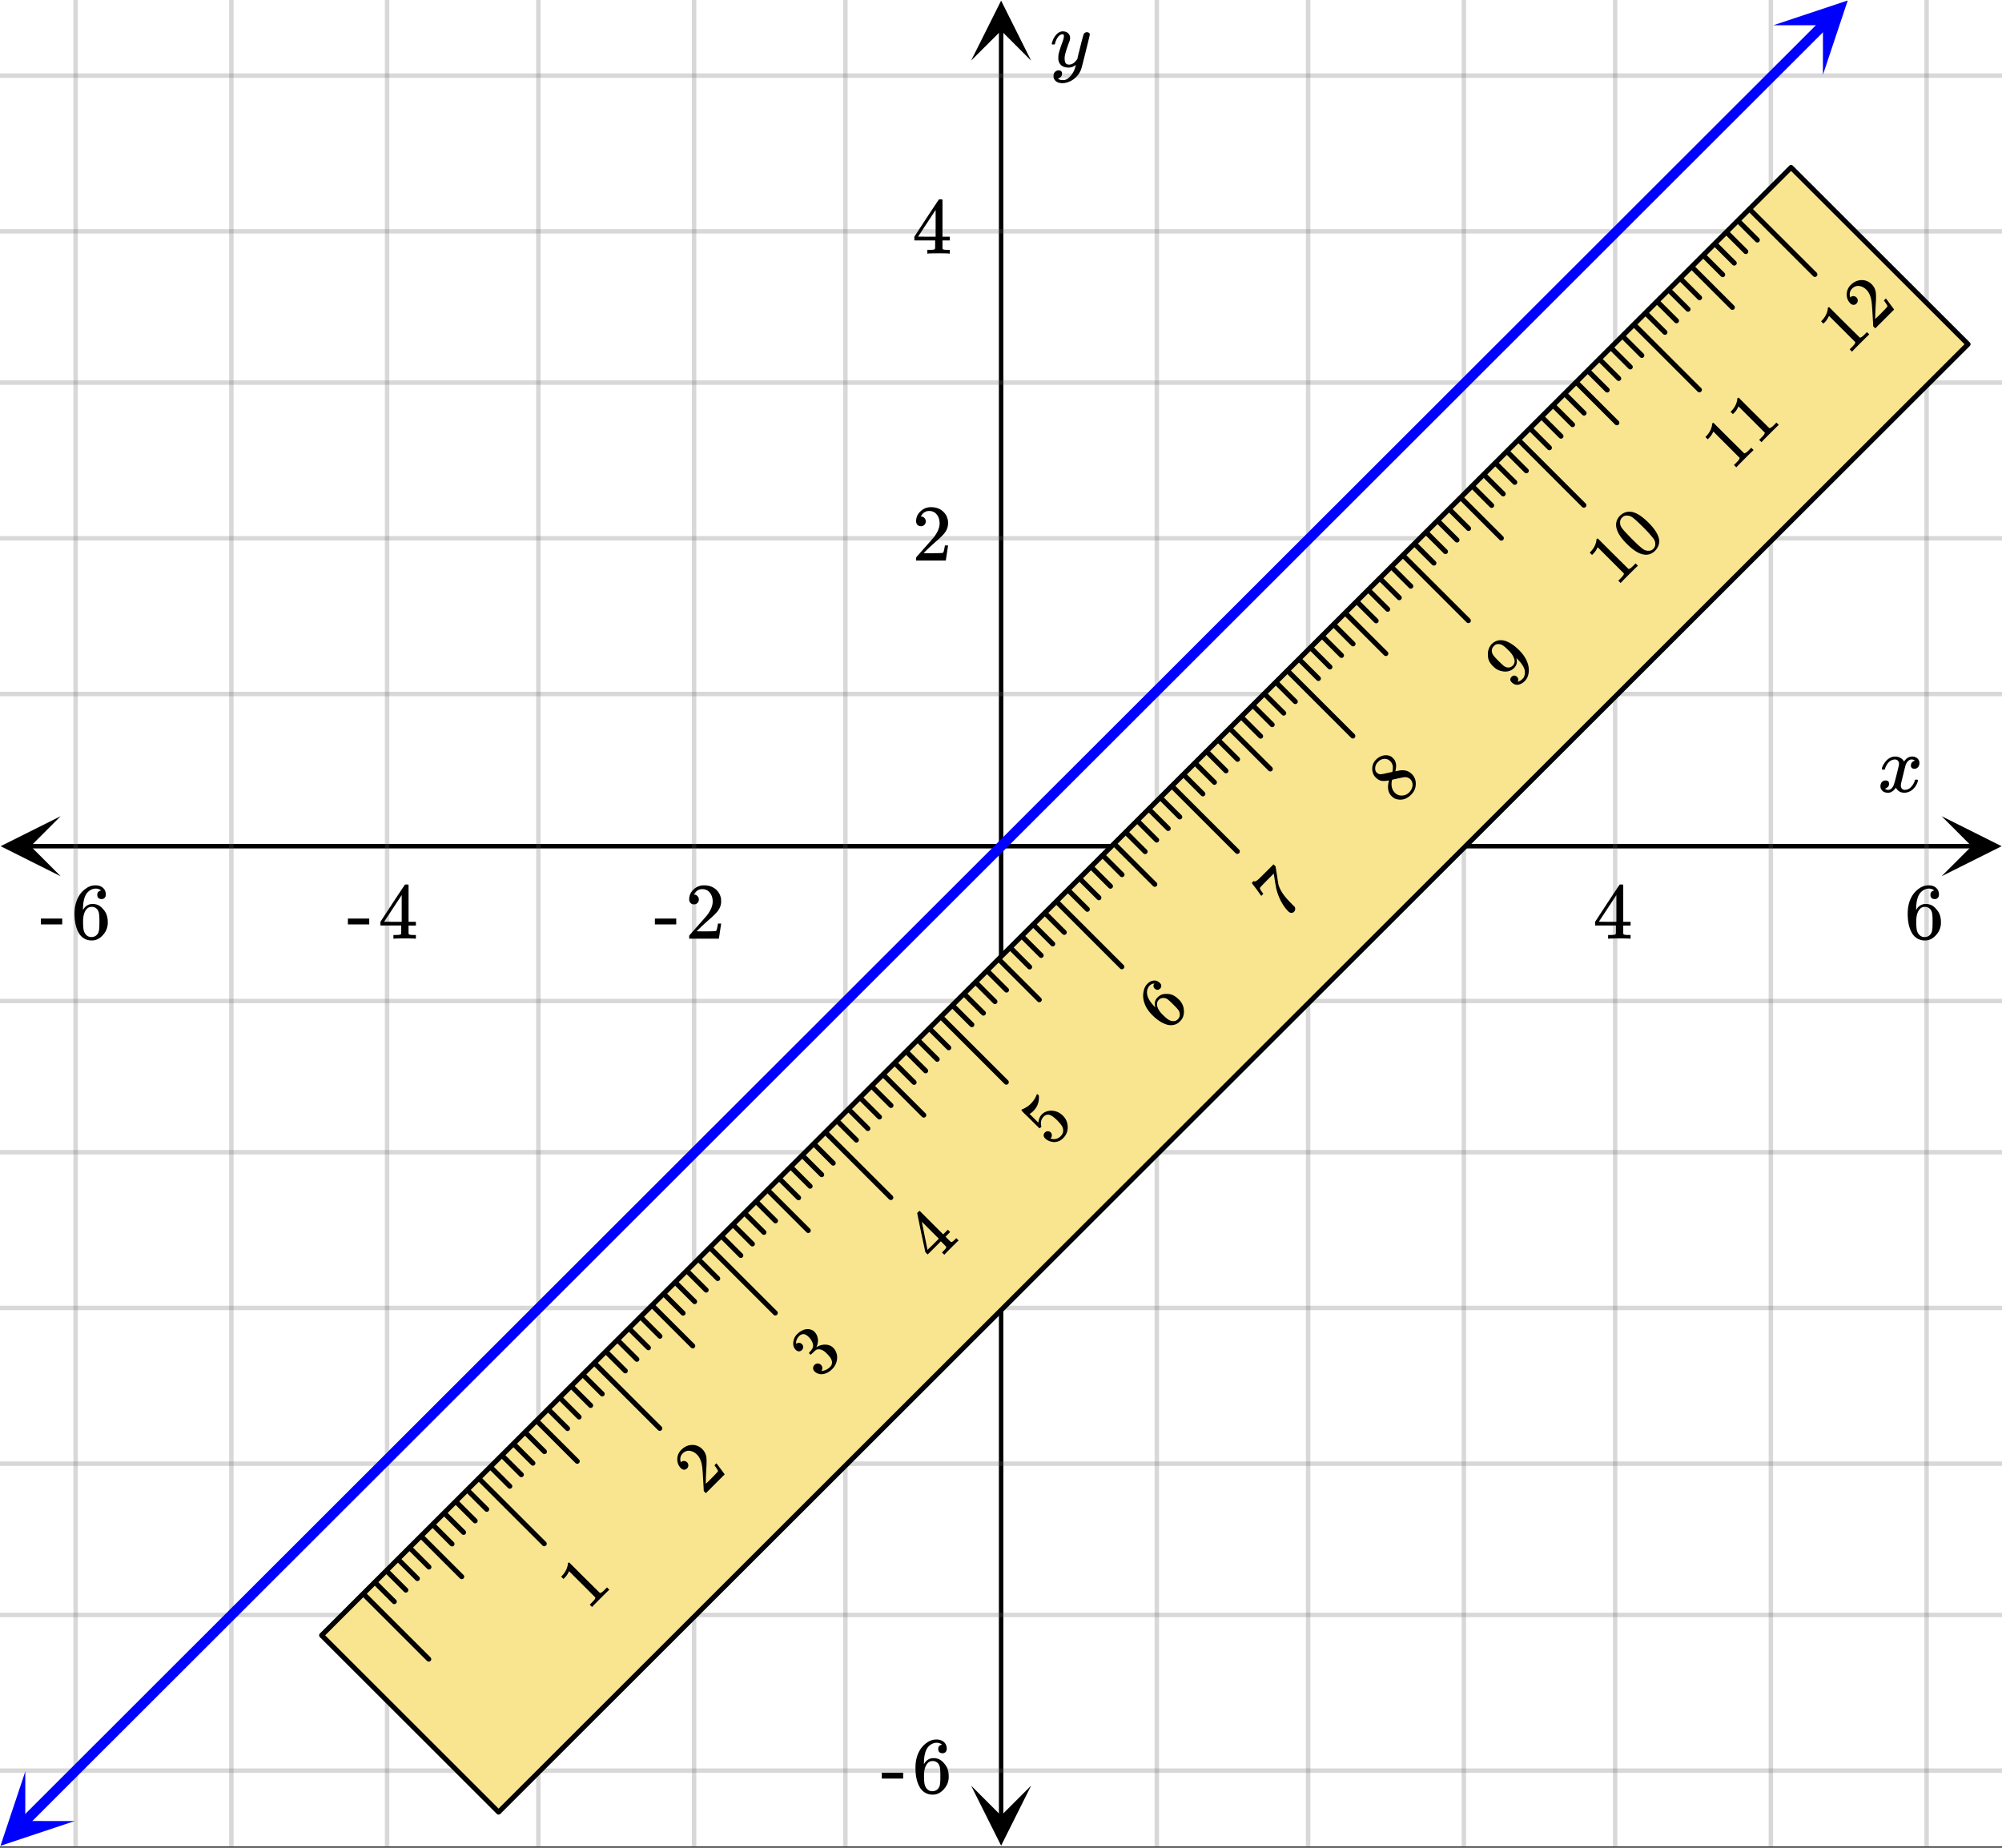 <svg xmlns="http://www.w3.org/2000/svg" xmlns:xlink="http://www.w3.org/1999/xlink" width="449.28" height="414.72" viewBox="0 0 336.96 311.04"><rect x="0" y="0" width="336.96" height="311.04" fill="#333333" stroke="none"/><defs><symbol overflow="visible" id="l"><path d="M.781-3.75C.727-3.8.703-3.848.703-3.89c.031-.25.172-.563.422-.938.414-.633.941-1.004 1.578-1.11.133-.007.235-.015.297-.015.313 0 .598.086.86.25.269.156.46.355.578.594.113-.157.187-.25.218-.282.332-.375.711-.562 1.14-.562.364 0 .661.105.891.312.227.211.344.465.344.766 0 .281-.078.516-.234.703a.776.776 0 0 1-.625.281.64.64 0 0 1-.422-.14.521.521 0 0 1-.156-.39c0-.415.222-.696.672-.845a.58.58 0 0 0-.141-.093.705.705 0 0 0-.39-.094.91.91 0 0 0-.266.031c-.336.149-.586.445-.75.89-.032.075-.164.579-.39 1.516-.231.93-.356 1.45-.376 1.563a1.827 1.827 0 0 0-.047.406c0 .211.063.383.188.516.125.125.289.187.5.187.383 0 .726-.16 1.031-.484.3-.32.508-.676.625-1.063.02-.082.04-.129.063-.14.03-.02.109-.031.234-.031.164 0 .25.039.25.109 0 .012-.012.058-.031.14-.149.563-.461 1.055-.938 1.47-.43.323-.875.484-1.344.484-.625 0-1.101-.282-1.421-.844-.262.406-.594.68-1 .812-.086.02-.2.032-.344.032-.524 0-.89-.188-1.11-.563a.953.953 0 0 1-.14-.531c0-.27.078-.5.234-.688a.798.798 0 0 1 .625-.28c.395 0 .594.187.594.562 0 .336-.164.574-.484.718a.359.359 0 0 1-.063.047l-.078.031c-.012.012-.024.016-.031.016h-.032c0 .031.063.074.188.125a.817.817 0 0 0 .36.078c.32 0 .597-.203.827-.61.102-.163.282-.75.532-1.75.05-.206.109-.437.171-.687.063-.257.11-.457.141-.593.031-.133.05-.211.063-.235a2.86 2.86 0 0 0 .078-.531.678.678 0 0 0-.188-.5.613.613 0 0 0-.484-.203c-.406 0-.762.156-1.063.469a2.562 2.562 0 0 0-.609 1.078c-.012.074-.031.12-.063.14a.752.752 0 0 1-.218.016zm0 0"/></symbol><symbol overflow="visible" id="q"><path d="M6.234-5.813c.125 0 .227.04.313.11.094.062.14.152.14.266 0 .117-.226 1.058-.671 2.828C5.578-.836 5.328.133 5.266.312a3.459 3.459 0 0 1-.688 1.22 3.641 3.641 0 0 1-1.11.874c-.491.239-.945.36-1.359.36-.687 0-1.152-.22-1.39-.657-.094-.125-.14-.304-.14-.53 0-.306.085-.544.265-.72.187-.168.379-.25.578-.25.394 0 .594.188.594.563 0 .332-.157.578-.47.734a.298.298 0 0 1-.062.032.295.295 0 0 0-.078.03c-.011.009-.023.016-.031.016L1.328 2c.031.05.129.11.297.172.133.05.273.078.422.078h.11c.155 0 .273-.012.359-.031.332-.094.648-.324.953-.688A3.69 3.69 0 0 0 4.188.25c.093-.3.14-.477.14-.531 0-.008-.012-.004-.031.015a.358.358 0 0 1-.078.047c-.336.239-.703.36-1.11.36-.46 0-.84-.106-1.14-.313-.293-.219-.48-.531-.563-.937a2.932 2.932 0 0 1-.015-.407c0-.218.007-.382.03-.5.063-.394.266-1.054.61-1.984.196-.531.297-.898.297-1.11a.838.838 0 0 0-.031-.265c-.024-.05-.074-.078-.156-.078h-.063c-.21 0-.406.094-.594.281-.293.293-.511.727-.656 1.297 0 .012-.008.027-.015.047a.188.188 0 0 1-.032.047l-.015.015c-.012.012-.028.016-.047.016h-.36C.305-3.8.281-3.836.281-3.86a.97.97 0 0 1 .047-.203c.188-.625.469-1.113.844-1.468.3-.282.617-.422.953-.422.383 0 .688.105.906.312.227.2.344.485.344.86-.023.168-.04.261-.047.281 0 .055-.07.246-.203.578-.367 1-.586 1.735-.656 2.203a1.857 1.857 0 0 0-.016.297c0 .344.05.61.156.797.114.18.313.266.594.266.207 0 .406-.051.594-.157a1.84 1.84 0 0 0 .422-.328c.093-.101.21-.242.36-.422a32.833 32.833 0 0 1 .25-1.063c.093-.35.175-.687.25-1 .343-1.35.534-2.062.577-2.124a.592.592 0 0 1 .578-.36zm0 0"/></symbol><symbol overflow="visible" id="m"><path d="M6.234 0c-.125-.031-.71-.047-1.75-.047-1.074 0-1.671.016-1.796.047h-.126v-.625h.422c.383-.008.618-.031.704-.063a.286.286 0 0 0 .171-.14c.008-.008.016-.25.016-.719v-.672h-3.5v-.625l2.031-3.11A431.58 431.58 0 0 1 4.5-9.108c.02-.008.113-.016.281-.016h.25l.078.078v6.203h1.235v.625H5.109V-.89a.25.25 0 0 0 .079.157c.07.062.328.101.765.109h.39V0zm-2.28-2.844v-4.5L1-2.859l1.469.015zm0 0"/></symbol><symbol overflow="visible" id="n"><path d="M5.031-8.11c-.199-.195-.48-.304-.843-.328-.625 0-1.153.274-1.579.813-.418.586-.625 1.492-.625 2.719L2-4.86l.11-.172c.363-.54.859-.813 1.484-.813.414 0 .781.09 1.094.266a2.6 2.6 0 0 1 .64.547c.219.242.395.492.531.75.196.449.297.933.297 1.453v.234c0 .211-.027.403-.078.578-.105.532-.383 1.032-.828 1.5-.387.407-.82.66-1.297.766a2.688 2.688 0 0 1-.547.047c-.168 0-.32-.016-.453-.047-.668-.125-1.2-.484-1.594-1.078C.83-1.66.563-2.79.563-4.218c0-.97.171-1.817.515-2.548.344-.726.82-1.296 1.438-1.703a2.62 2.62 0 0 1 1.562-.515c.531 0 .953.14 1.266.421.32.282.484.665.484 1.141 0 .23-.07.414-.203.547-.125.137-.297.203-.516.203-.218 0-.398-.062-.53-.187-.126-.125-.188-.301-.188-.532 0-.406.21-.644.64-.718zm-.593 3.235a1.18 1.18 0 0 0-.97-.484c-.335 0-.605.105-.812.312C2.22-4.597 2-3.883 2-2.907c0 .794.05 1.345.156 1.657.094.273.242.5.453.688.22.187.477.28.782.28.457 0 .804-.171 1.046-.515.133-.187.22-.41.25-.672.04-.258.063-.64.063-1.14v-.422c0-.508-.023-.895-.063-1.156a1.566 1.566 0 0 0-.25-.688zm0 0"/></symbol><symbol overflow="visible" id="o"><path d="M.14-2.406v-.985h3.594v.985zm0 0"/></symbol><symbol overflow="visible" id="p"><path d="M1.484-5.781c-.25 0-.449-.078-.593-.235a.872.872 0 0 1-.22-.609c0-.645.243-1.195.735-1.656a2.46 2.46 0 0 1 1.766-.703c.77 0 1.41.21 1.922.625.508.418.82.964.937 1.64.008.168.016.32.016.453 0 .524-.156 1.012-.469 1.47-.25.374-.758.89-1.516 1.546-.324.281-.777.695-1.359 1.234l-.781.766 1.016.016c1.414 0 2.164-.024 2.25-.079.039-.007.085-.101.14-.28.031-.095.094-.4.188-.923v-.03h.53v.03l-.374 2.47V0h-5v-.25c0-.188.008-.29.031-.313.008-.007.383-.437 1.125-1.28.977-1.095 1.61-1.813 1.89-2.157.602-.82.907-1.57.907-2.25 0-.594-.156-1.086-.469-1.484-.312-.407-.746-.61-1.297-.61-.523 0-.945.235-1.265.703-.024.032-.047.079-.078.141a.274.274 0 0 0-.047.078c0 .012.02.016.062.016a.68.68 0 0 1 .547.25.801.801 0 0 1 .219.562c0 .23-.078.422-.235.578a.76.76 0 0 1-.578.235zm0 0"/></symbol><symbol overflow="visible" id="r"><path d="M3.563-3.563c-.106.086-.563.532-1.376 1.344C1.383-1.414.942-.96.86-.859L.75-.75l-.39-.39.218-.22c.332-.331.54-.562.625-.687.031-.05.067-.148.11-.297L-3.125-6.78a3.227 3.227 0 0 1-.766 1.14l-.171.172-.391-.39.172-.172c.46-.5.75-1.008.875-1.532a1.35 1.35 0 0 0 .078-.453c-.02-.039 0-.086.062-.14a.207.207 0 0 1 .188-.078l2.562 2.562 2.594 2.563c.176-.008.406-.157.688-.438l.5-.5.39.39zm0 0"/></symbol><symbol overflow="visible" id="s"><path d="M-2.734-4.61c-.157.157-.329.231-.516.22a.828.828 0 0 1-.516-.25c-.414-.415-.617-.926-.609-1.532a2.2 2.2 0 0 1 .672-1.562c.492-.489 1.031-.758 1.625-.813.586-.062 1.133.09 1.64.453.118.094.215.184.297.266.332.336.547.746.641 1.234.07.387.078 1.04.016 1.953C.492-4.266.469-3.719.437-3l-.015.984.656-.625c.906-.906 1.367-1.398 1.39-1.484.02-.04-.011-.133-.093-.281a9.267 9.267 0 0 0-.469-.688l-.031-.031.344-.344.031.032 1.344 1.812.015.016L.438-.438.266-.609a3.787 3.787 0 0 1-.188-.188C.086-.805.063-1.32 0-2.344c-.07-1.3-.133-2.156-.188-2.562-.132-.907-.421-1.578-.859-2.016-.375-.375-.781-.586-1.219-.64-.445-.063-.847.085-1.203.437-.332.336-.457.75-.375 1.25.012.031.028.078.047.14 0 .044.008.07.016.079.011.011.027.008.047-.016a.621.621 0 0 1 .515-.187.734.734 0 0 1 .485.218c.136.137.21.305.218.5a.672.672 0 0 1-.218.532zm0 0"/></symbol><symbol overflow="visible" id="t"><path d="M-2.875-5.063c-.156.157-.328.231-.516.22-.187-.009-.359-.095-.515-.25-.32-.321-.461-.72-.422-1.188a2.31 2.31 0 0 1 .484-1.282l.14-.14c.2-.195.329-.317.392-.36a3.79 3.79 0 0 1 .75-.406c.574-.176 1.078-.14 1.515.11a.938.938 0 0 1 .266.203c.336.336.531.742.594 1.219.054.468-.024.921-.235 1.359-.008.031 0 .043.031.031a.924.924 0 0 1 .11-.078c.437-.25.91-.363 1.422-.344.507.024.937.203 1.28.547.227.23.4.516.517.86.144.417.16.875.046 1.375-.117.5-.367.945-.75 1.328-.386.386-.804.648-1.25.78C.535-.94.117-.96-.266-1.14a1.402 1.402 0 0 1-.484-.328c-.164-.164-.242-.347-.234-.547 0-.207.074-.382.218-.53a.792.792 0 0 1 .563-.25c.207 0 .39.077.547.233a.777.777 0 0 1 .11.953l-.048.079a2.313 2.313 0 0 0 1.469-.688c.313-.312.395-.695.25-1.156-.105-.29-.352-.629-.734-1.016l-.172-.171C.676-5.103.133-5.29-.406-5.125c-.125.063-.317.227-.578.484l-.375.344-.047.016c-.032-.008-.082-.051-.157-.125-.062-.063-.093-.11-.093-.14-.008-.04-.008-.067 0-.079.168-.164.32-.348.453-.547.219-.281.273-.613.156-1-.113-.383-.344-.75-.687-1.094-.375-.375-.723-.523-1.047-.453a1.05 1.05 0 0 0-.531.282c-.29.292-.47.625-.532 1v.343a.146.146 0 0 0 .078-.047.59.59 0 0 1 .454-.125.664.664 0 0 1 .437.204.682.682 0 0 1 0 1zm0 0"/></symbol><symbol overflow="visible" id="u"><path d="M3.969-3.969c-.094.074-.477.446-1.14 1.11-.68.68-1.056 1.062-1.126 1.156l-.078.078-.39-.39.265-.266c.25-.25.39-.422.422-.516a.202.202 0 0 0 .016-.172c-.012-.031-.165-.191-.454-.484l-.437-.438-2.219 2.22-.39-.391-.704-3.266c-.445-2.195-.671-3.305-.671-3.328.023-.02.078-.078.171-.172l.157-.156L-2.5-9l3.938 3.938.78-.782.391.39-.78.782.452.453c.227.23.364.36.406.39a.29.29 0 0 0 .141.063c.102 0 .297-.14.578-.421l.235-.235.39.39zm-3.266-.36l-2.86-2.859.954 4.735.953-.922zm0 0"/></symbol><symbol overflow="visible" id="v"><path d="M-.906-2.75a.674.674 0 0 1 .484-.203.667.667 0 0 1 .672.703c0 .188-.059.34-.172.453l-.062.063.062.03c.27.087.55.102.844.048.3-.063.57-.211.812-.453.407-.407.524-.868.36-1.391-.094-.32-.403-.742-.922-1.266C.578-5.359.098-5.68-.266-5.734a.996.996 0 0 0-.828.296c-.437.438-.582.961-.437 1.563.023.086.027.137.015.156a.579.579 0 0 1-.125.14c-.093.095-.16.134-.203.11-.039-.02-.547-.515-1.515-1.484a32.535 32.535 0 0 0-.61-.594A29.443 29.443 0 0 1-4.438-6c-.312-.313-.445-.488-.406-.531-.008-.032-.008-.051 0-.063l.219-.093a4.291 4.291 0 0 0 1.36-.922c.398-.395.71-.864.937-1.407.012-.07.031-.125.062-.156.043-.039.118-.008.22.094l.108.11c.094 1.03-.21 1.902-.921 2.609-.176.18-.348.32-.516.421l-.125.063 1.484 1.484c.055-.593.258-1.066.61-1.421.105-.102.234-.204.39-.297.48-.27 1.012-.36 1.594-.266.582.094 1.098.367 1.547.813.52.523.785 1.152.797 1.89.02.73-.235 1.36-.766 1.89-.367.368-.773.575-1.219.626a1.24 1.24 0 0 1-.562 0C0-1.196-.363-1.344-.719-1.594l-.078-.078-.094-.094c-.156-.156-.234-.32-.234-.5 0-.175.074-.336.219-.484zm0 0"/></symbol><symbol overflow="visible" id="w"><path d="M-1.969-8.344c-.25 0-.5.106-.75.313-.394.398-.547.902-.453 1.515.094.637.54 1.352 1.328 2.141l.032.031-.032-.187c-.125-.582.012-1.07.407-1.469.273-.27.562-.445.875-.531.218-.051.476-.07.765-.063.29.012.563.059.813.14a3.51 3.51 0 0 1 1.093.75l.157.157c.125.125.226.262.312.406.281.407.426.899.438 1.47.007.51-.106.948-.344 1.312-.074.117-.18.242-.313.375-.105.105-.21.199-.312.28-.5.337-1.07.446-1.703.329-.875-.207-1.766-.766-2.672-1.672-.613-.613-1.04-1.258-1.281-1.937-.25-.688-.305-1.348-.172-1.985.086-.539.304-.988.656-1.343.336-.333.695-.508 1.078-.532.375-.031.719.11 1.031.422.149.149.22.305.22.469A.67.67 0 0 1-1-7.484c-.145.136-.297.203-.453.203-.156 0-.305-.07-.453-.219-.25-.25-.27-.531-.063-.844zM-.28-5.906c-.364-.051-.672.047-.922.297a1 1 0 0 0-.313.718c0 .563.309 1.153.922 1.766.512.512.899.828 1.172.953.219.117.457.168.719.156a.994.994 0 0 0 .687-.312c.282-.281.383-.613.313-1a1.182 1.182 0 0 0-.25-.594 9.255 9.255 0 0 0-.688-.75l-.28-.281C.753-5.273.5-5.508.312-5.656a1.168 1.168 0 0 0-.594-.25zm0 0"/></symbol><symbol overflow="visible" id="x"><path d="M-3.453-4.39c-.008-.008-.27-.376-.781-1.094l-.797-1.047c-.008-.008.043-.07.156-.188l.172-.172.047.047c.054.055.14.055.265 0 .125-.05.305-.176.532-.375.218-.207.699-.68 1.437-1.422l1.047-1.046.344.343.218 1.375c.043.211.079.446.11.703.031.262.062.461.094.594.023.125.03.211.03.25.169.75.61 1.547 1.329 2.39.207.25.516.579.922.985.082.086.16.168.234.25.082.074.149.137.203.188l.079.078c.07.136.097.281.078.437a.682.682 0 0 1-.188.39.586.586 0 0 1-.469.188c-.18-.007-.351-.097-.515-.265a7.843 7.843 0 0 1-.453-.516c-.676-.863-1.18-1.91-1.516-3.14-.07-.282-.176-.864-.313-1.75l-.156-.938-.812.813c-.989.992-1.492 1.527-1.516 1.609 0 .043.031.137.094.281.094.156.203.32.328.484.086.125.133.196.14.204l.016.015-.344.344zm0 0"/></symbol><symbol overflow="visible" id="y"><path d="M-1.406-4.344c-.469.094-.875.121-1.219.078-.352-.05-.691-.238-1.016-.562-.25-.25-.406-.5-.468-.75a2.227 2.227 0 0 1-.079-1.188c.086-.406.282-.765.594-1.078.387-.383.824-.617 1.313-.703.492-.082.933 0 1.328.25l.203.203c.125.125.21.219.25.281.293.461.36 1.04.203 1.735l-.047.203c.551-.113.832-.164.844-.156.781-.094 1.426.117 1.938.625.457.46.675 1.027.656 1.703-.012.668-.274 1.258-.781 1.765-.7.7-1.47.961-2.313.782-.352-.063-.676-.239-.969-.532-.625-.625-.77-1.507-.437-2.656zm.203-3.234c-.25-.25-.54-.379-.875-.39a1.496 1.496 0 0 0-.906.265 2.53 2.53 0 0 0-.297.266c-.301.304-.453.664-.453 1.078-.008.28.074.511.25.687.25.25.546.34.89.266.063 0 .367-.063.906-.188l.829-.172c.011-.007.027-.066.046-.171l.032-.282c.074-.55-.067-1.004-.422-1.36zm.781 5.312c.336.336.734.493 1.203.47a1.72 1.72 0 0 0 1.188-.516c.238-.239.406-.504.5-.797.094-.29.11-.563.047-.813a1.256 1.256 0 0 0-.329-.61c-.25-.25-.57-.366-.953-.359-.086 0-.48.075-1.187.22-.133.03-.281.07-.438.109-.164.03-.289.058-.375.078l-.093.03-.063.126c-.125.605-.07 1.137.156 1.594.106.187.22.343.344.468zm0 0"/></symbol><symbol overflow="visible" id="z"><path d="M.672-2.297c.113.117.18.246.203.39a.473.473 0 0 1-.094.376l-.015.047s.03-.004.093-.016A.34.34 0 0 0 1-1.563c.188-.062.379-.19.578-.39.113-.113.18-.192.203-.234.196-.344.254-.754.172-1.235-.105-.539-.547-1.203-1.328-1.984l-.078-.078.031.125c.156.617.02 1.136-.406 1.562-.457.461-1.04.656-1.75.594-.363-.05-.68-.14-.953-.266-.27-.125-.551-.332-.844-.625-.332-.332-.563-.648-.688-.953-.125-.3-.18-.664-.171-1.094a2.37 2.37 0 0 1 .546-1.578l.016-.047.047-.046s.016-.008.047-.032a.323.323 0 0 0 .078-.062c.125-.125.219-.196.281-.219.563-.375 1.211-.445 1.938-.219.75.25 1.523.778 2.328 1.578.789.793 1.297 1.641 1.516 2.547.113.512.117 1 .015 1.469-.094.46-.297.844-.61 1.156-.355.356-.73.559-1.124.61-.399.054-.75-.079-1.063-.391-.32-.32-.332-.633-.031-.938a.638.638 0 0 1 .453-.203c.164 0 .32.075.469.22zm-3.656-5.406c-.07.055-.16.133-.266.234a1.085 1.085 0 0 0-.328.797c.012.242.086.465.219.672.136.21.418.527.843.953.399.399.72.7.97.906.241.18.5.266.78.266.274-.008.516-.125.735-.344L0-4.25c.27-.332.328-.71.172-1.14-.149-.438-.43-.868-.86-1.298-.445-.445-.789-.75-1.03-.906a1.363 1.363 0 0 0-.641-.218c-.25-.032-.457.007-.625.109zm0 0"/></symbol><symbol overflow="visible" id="A"><path d="M-4.203-5.828c-.145-.79.058-1.461.61-2.016.429-.426.945-.648 1.546-.672.305-.007.625.055.969.188.687.273 1.445.824 2.281 1.656.875.875 1.43 1.672 1.672 2.39.176.493.18.966.016 1.423a2.373 2.373 0 0 1-.563.906c-.656.656-1.433.84-2.328.547-.727-.227-1.531-.782-2.406-1.657-.531-.53-.93-1.003-1.203-1.421a4.327 4.327 0 0 1-.594-1.344zM-2.36-7.86a1.03 1.03 0 0 0-.875.328 1.1 1.1 0 0 0-.344.89c0 .25.074.496.219.735.136.23.433.586.89 1.062.031.032.14.149.328.344A41.123 41.123 0 0 0-.516-2.89c.418.374.735.632.954.765.226.125.468.188.718.188a1.06 1.06 0 0 0 .86-.329c.238-.238.347-.523.328-.859 0-.25-.07-.484-.203-.703-.137-.219-.391-.535-.766-.953-.2-.239-.57-.63-1.11-1.172a22.341 22.341 0 0 0-.484-.469l-.344-.328c-.476-.457-.832-.754-1.062-.89a1.405 1.405 0 0 0-.734-.22zm0 0"/></symbol><clipPath id="a"><path d="M0 0h336.96v310.79H0zm0 0"/></clipPath><clipPath id="b"><path d="M.102 137.39H11V148H.102zm0 0"/></clipPath><clipPath id="c"><path d="M326.79 137.39h10.17V148h-10.17zm0 0"/></clipPath><clipPath id="d"><path d="M12 0h313v310.79H12zm0 0"/></clipPath><clipPath id="e"><path d="M163.445 300H174v10.688h-10.555zm0 0"/></clipPath><clipPath id="f"><path d="M163.445 0H174v10.21h-10.555zm0 0"/></clipPath><clipPath id="g"><path d="M0 12h336.96v287H0zm0 0"/></clipPath><clipPath id="h"><path d="M0 298h13v12.79H0zm0 0"/></clipPath><clipPath id="i"><path d="M-4.086 306.535l18.773-18.758 18.758 18.778-18.773 18.754zm0 0"/></clipPath><clipPath id="j"><path d="M298 0h13v13h-13zm0 0"/></clipPath><clipPath id="k"><path d="M298.484 4.246l18.774-18.758 18.758 18.774-18.778 18.758zm0 0"/></clipPath></defs><g clip-path="url(#a)" fill="#fff"><path d="M0 0h337v310.79H0zm0 0"/><path d="M0 0h337v310.79H0zm0 0"/></g><path d="M5.055 142.445h326.89" fill="none" stroke="#000" stroke-width=".749"/><g clip-path="url(#b)"><path d="M10.21 137.39L.103 142.446 10.21 147.5l-5.055-5.055zm0 0"/></g><g clip-path="url(#c)"><path d="M326.79 137.39l10.108 5.055-10.109 5.055 5.055-5.055zm0 0"/></g><g clip-path="url(#d)"><path d="M194.711 0v310.79M220.171 0v310.79M246.384 0v310.79M271.848 0v310.79M298.058 0v310.79M324.27 0v310.79M142.29 0v310.79M116.827 0v310.79M90.618 0v310.79M65.151 0v310.79M38.942 0v310.79M12.73 0v310.79" fill="none" stroke-linecap="round" stroke-linejoin="round" stroke="#666" stroke-opacity=".251" stroke-width=".749"/></g><path d="M168.5 305.734V5.054" fill="none" stroke="#000" stroke-width=".749"/><g clip-path="url(#e)"><path d="M163.445 300.578l5.055 10.11 5.055-10.11-5.055 5.055zm0 0"/></g><g clip-path="url(#f)"><path d="M163.445 10.21L168.5.103l5.055 10.109-5.055-5.055zm0 0"/></g><g clip-path="url(#g)"><path d="M0 116.828h337M0 90.618h337M0 64.405h337M0 38.941h337M0 12.731h337M0 168.5h337M0 193.961h337M0 220.171h337M0 246.384h337M0 271.848h337M0 298.058h337" fill="none" stroke-linecap="round" stroke-linejoin="round" stroke="#666" stroke-opacity=".251" stroke-width=".749"/></g><path d="M4.172 306.621l2.031-2.027 4.063-4.063 2.03-2.027 4.063-4.063 2.036-2.027 4.062-4.062 2.031-2.028 2.032-2.031 2.03-2.027 4.063-4.063 2.035-2.027 4.063-4.063 2.031-2.027 4.063-4.063 2.03-2.027 2.036-2.031 2.031-2.031 2.032-2.028 4.062-4.062 2.031-2.028 2.032-2.03 2.035-2.032 2.031-2.027 4.063-4.063 2.03-2.027 4.063-4.063 2.035-2.027 4.063-4.063 2.031-2.027 4.063-4.062 2.03-2.028 2.032-2.031 2.035-2.031 2.032-2.028 2.03-2.03 2.032-2.028 4.063-4.063 2.03-2.027 2.036-2.031 2.031-2.032 2.031-2.027 4.063-4.062 2.031-2.028 2.031-2.031 2.036-2.031 2.03-2.028 4.063-4.062 2.032-2.027 4.062-4.063 2.035-2.027 4.063-4.063 2.031-2.027 4.063-4.063 2.03-2.027 2.032-2.031 2.035-2.031 2.031-2.028 4.063-4.062 2.031-2.028 2.031-2.03 2.032-2.028 2.035-2.032 2.031-2.03 2.031-2.028 4.063-4.063 2.031-2.027 2.031-2.031 2.036-2.031 2.03-2.028 4.063-4.062 2.032-2.028 4.062-4.062 2.035-2.027 4.063-4.063 2.03-2.027 4.063-4.063 2.032-2.027 2.035-2.031 2.031-2.032 2.031-2.027 4.063-4.063 2.031-2.027 4.063-4.062 2.035-2.028 2.031-2.031 2.031-2.027 4.063-4.063 2.031-2.027 2.031-2.031 2.035-2.032 2.032-2.027 4.062-4.062 2.031-2.028 4.063-4.062 2.035-2.028 4.063-4.062 2.03-2.028 4.063-4.062 2.032-2.027 2.035-2.032 2.031-2.03 2.031-2.028 4.063-4.063 2.031-2.027 4.062-4.063 2.036-2.027 4.062-4.062 2.031-2.028 2.032-2.031 2.03-2.027 2.032-2.032 2.035-2.03 2.032-2.028 4.062-4.063 2.031-2.027" fill="none" stroke-width="1.685" stroke-linecap="round" stroke-linejoin="round" stroke="#00f"/><g clip-path="url(#h)"><g clip-path="url(#i)"><path d="M4.258 298.2L.082 310.706l12.512-4.164-8.34-.004zm0 0" fill="#00f"/></g></g><g clip-path="url(#j)"><g clip-path="url(#k)"><path d="M298.484 4.246L310.996.082 306.82 12.59l.004-8.34zm0 0" fill="#00f"/></g></g><path d="M301.8 28.457l29.208 29.207M331.008 57.664L83.875 304.797M83.875 304.797L53.922 275.59M53.922 275.59L301.8 28.457" fill="red"/><path d="M54.133 275.281L301.457 28.184l29.79 29.757L83.917 305.04zm0 0" fill="#f9e58f"/><path d="M294.45 35.188l11.019 11.007M275.008 54.61l11.02 11.011M255.566 74.035l11.02 11.012M236.121 93.457l11.024 11.012M216.68 112.883l11.023 11.012M197.238 132.309l11.02 11.011M177.797 151.73l11.02 11.012M158.352 171.156l11.023 11.012M138.91 190.582l11.024 11.008M119.469 210.004l11.02 11.012M100.027 229.43l11.02 11.011M80.582 248.852l11.023 11.011M61.14 268.277l11.024 11.012M284.727 44.898l6.851 6.844M265.285 64.324l6.852 6.844M245.844 83.746l6.851 6.844M226.402 103.172l6.852 6.844M206.957 122.594l6.852 6.847M187.516 142.02l6.851 6.843M168.074 161.445l6.852 6.844M148.633 180.867l6.851 6.844M129.191 200.293l6.848 6.844M109.746 219.719l6.852 6.844M90.305 239.14l6.851 6.844M70.863 258.566l6.852 6.844M292.504 37.129l3.277 3.273M290.563 39.07l3.273 3.274M288.617 41.012l3.278 3.273M286.672 42.957l3.277 3.273M282.785 46.84l3.274 3.273M280.84 48.781l3.277 3.274M278.895 50.727L282.172 54M276.953 52.668l3.274 3.273M273.063 56.55l3.277 3.278M271.117 58.496l3.278 3.274M269.176 60.438l3.273 3.273M267.23 62.379l3.278 3.273M263.34 66.266l3.277 3.273M261.398 68.207l3.278 3.273M259.453 70.148l3.278 3.274M257.508 72.094l3.277 3.273M253.621 75.977l3.277 3.273M251.676 77.918l3.277 3.273M249.73 79.863l3.278 3.274M247.79 81.805l3.273 3.273M243.898 85.688l3.278 3.273M241.953 87.633l3.278 3.273M240.012 89.574l3.277 3.274M238.066 91.516l3.278 3.273M234.18 95.402l3.273 3.274M232.234 97.344l3.278 3.273M230.29 99.285l3.276 3.274M228.344 101.23l3.277 3.274M224.457 105.113l3.277 3.274M222.512 107.055l3.277 3.273M220.57 109l3.274 3.273M218.625 110.941l3.277 3.274M214.734 114.824l3.278 3.274M212.793 116.77l3.273 3.273M210.848 118.711l3.277 3.273M208.902 120.652l3.278 3.274M205.016 124.54l3.277 3.273M203.07 126.48l3.278 3.274M201.125 128.422l3.277 3.273M199.184 130.363l3.273 3.274M195.293 134.25l3.277 3.273M193.348 136.191l3.277 3.274M191.406 138.133l3.274 3.277M189.461 140.078l3.277 3.274M185.574 143.961l3.274 3.273M183.629 145.906l3.277 3.274M181.684 147.848l3.277 3.273M179.738 149.79l3.278 3.273M175.852 153.676l3.277 3.273M173.906 155.617l3.278 3.274M171.961 157.559l3.277 3.273M170.02 159.5l3.277 3.273M166.129 163.387l3.277 3.273M164.188 165.328l3.273 3.274M162.242 167.27l3.278 3.273M160.297 169.215l3.277 3.273M156.41 173.098l3.274 3.273M154.465 175.04l3.277 3.273M152.52 176.984l3.277 3.274M150.578 178.926l3.274 3.273M146.688 182.813l3.277 3.273M144.742 184.754l3.278 3.273M142.8 186.695l3.274 3.274M140.855 188.637l3.278 3.273M136.965 192.523l3.277 3.274M135.023 194.465l3.278 3.273M133.078 196.406l3.277 3.274M131.133 198.352l3.277 3.273M127.246 202.234l3.277 3.274M125.3 204.176l3.278 3.273M123.355 206.121l3.278 3.274M121.414 208.063l3.274 3.273M117.523 211.945l3.278 3.274M115.578 213.89l3.277 3.274M113.637 215.832l3.277 3.274M111.691 217.773l3.278 3.274M107.805 221.66l3.273 3.274M105.86 223.602l3.277 3.273M103.914 225.543l3.277 3.273M101.969 227.488l3.277 3.274M98.082 231.371l3.277 3.274M96.137 233.313l3.277 3.273M94.195 235.258l3.274 3.273M92.25 237.2l3.277 3.273M88.36 241.082l3.277 3.274M86.418 243.027l3.273 3.274M84.473 244.969l3.277 3.273M82.527 246.91l3.278 3.274M78.64 250.797l3.278 3.273M76.695 252.738l3.278 3.274M74.75 254.68l3.277 3.273M72.809 256.621l3.273 3.277M68.918 260.508l3.277 3.273M66.973 262.45l3.277 3.273M65.031 264.395l3.274 3.273M63.086 266.336l3.277 3.273M54.133 275.281L301.457 28.184M301.457 28.184l29.79 29.757M331.246 57.941L83.918 305.04M83.918 305.04L54.133 275.28" fill="none" stroke-width=".843" stroke-linecap="round" stroke-linejoin="round" stroke="#000"/><use xlink:href="#l" x="316.031" y="133.302"/><use xlink:href="#m" x="268.102" y="158.016"/><use xlink:href="#n" x="320.524" y="158.016"/><use xlink:href="#o" x="110.087" y="158.016"/><use xlink:href="#p" x="115.329" y="158.016"/><use xlink:href="#o" x="58.413" y="158.016"/><use xlink:href="#m" x="63.656" y="158.016"/><use xlink:href="#o" x="6.74" y="158.016"/><use xlink:href="#n" x="11.982" y="158.016"/><use xlink:href="#q" x="176.738" y="11.233"/><use xlink:href="#p" x="153.522" y="94.36"/><use xlink:href="#m" x="153.522" y="42.687"/><use xlink:href="#o" x="148.28" y="301.802"/><use xlink:href="#n" x="153.522" y="301.802"/><use xlink:href="#r" x="98.899" y="271.261"/><use xlink:href="#s" x="118.37" y="251.79"/><use xlink:href="#t" x="137.841" y="232.318"/><use xlink:href="#u" x="157.312" y="212.847"/><use xlink:href="#v" x="176.783" y="193.376"/><use xlink:href="#w" x="196.254" y="173.905"/><use xlink:href="#x" x="215.725" y="155.183"/><use xlink:href="#y" x="235.197" y="135.712"/><use xlink:href="#z" x="254.668" y="116.241"/><use xlink:href="#r" x="272.021" y="98.888"/><use xlink:href="#A" x="276.257" y="94.651"/><use xlink:href="#r" x="291.492" y="79.417"/><use xlink:href="#r" x="295.728" y="75.18"/><use xlink:href="#r" x="310.963" y="59.946"/><use xlink:href="#s" x="315.199" y="55.709"/></svg>